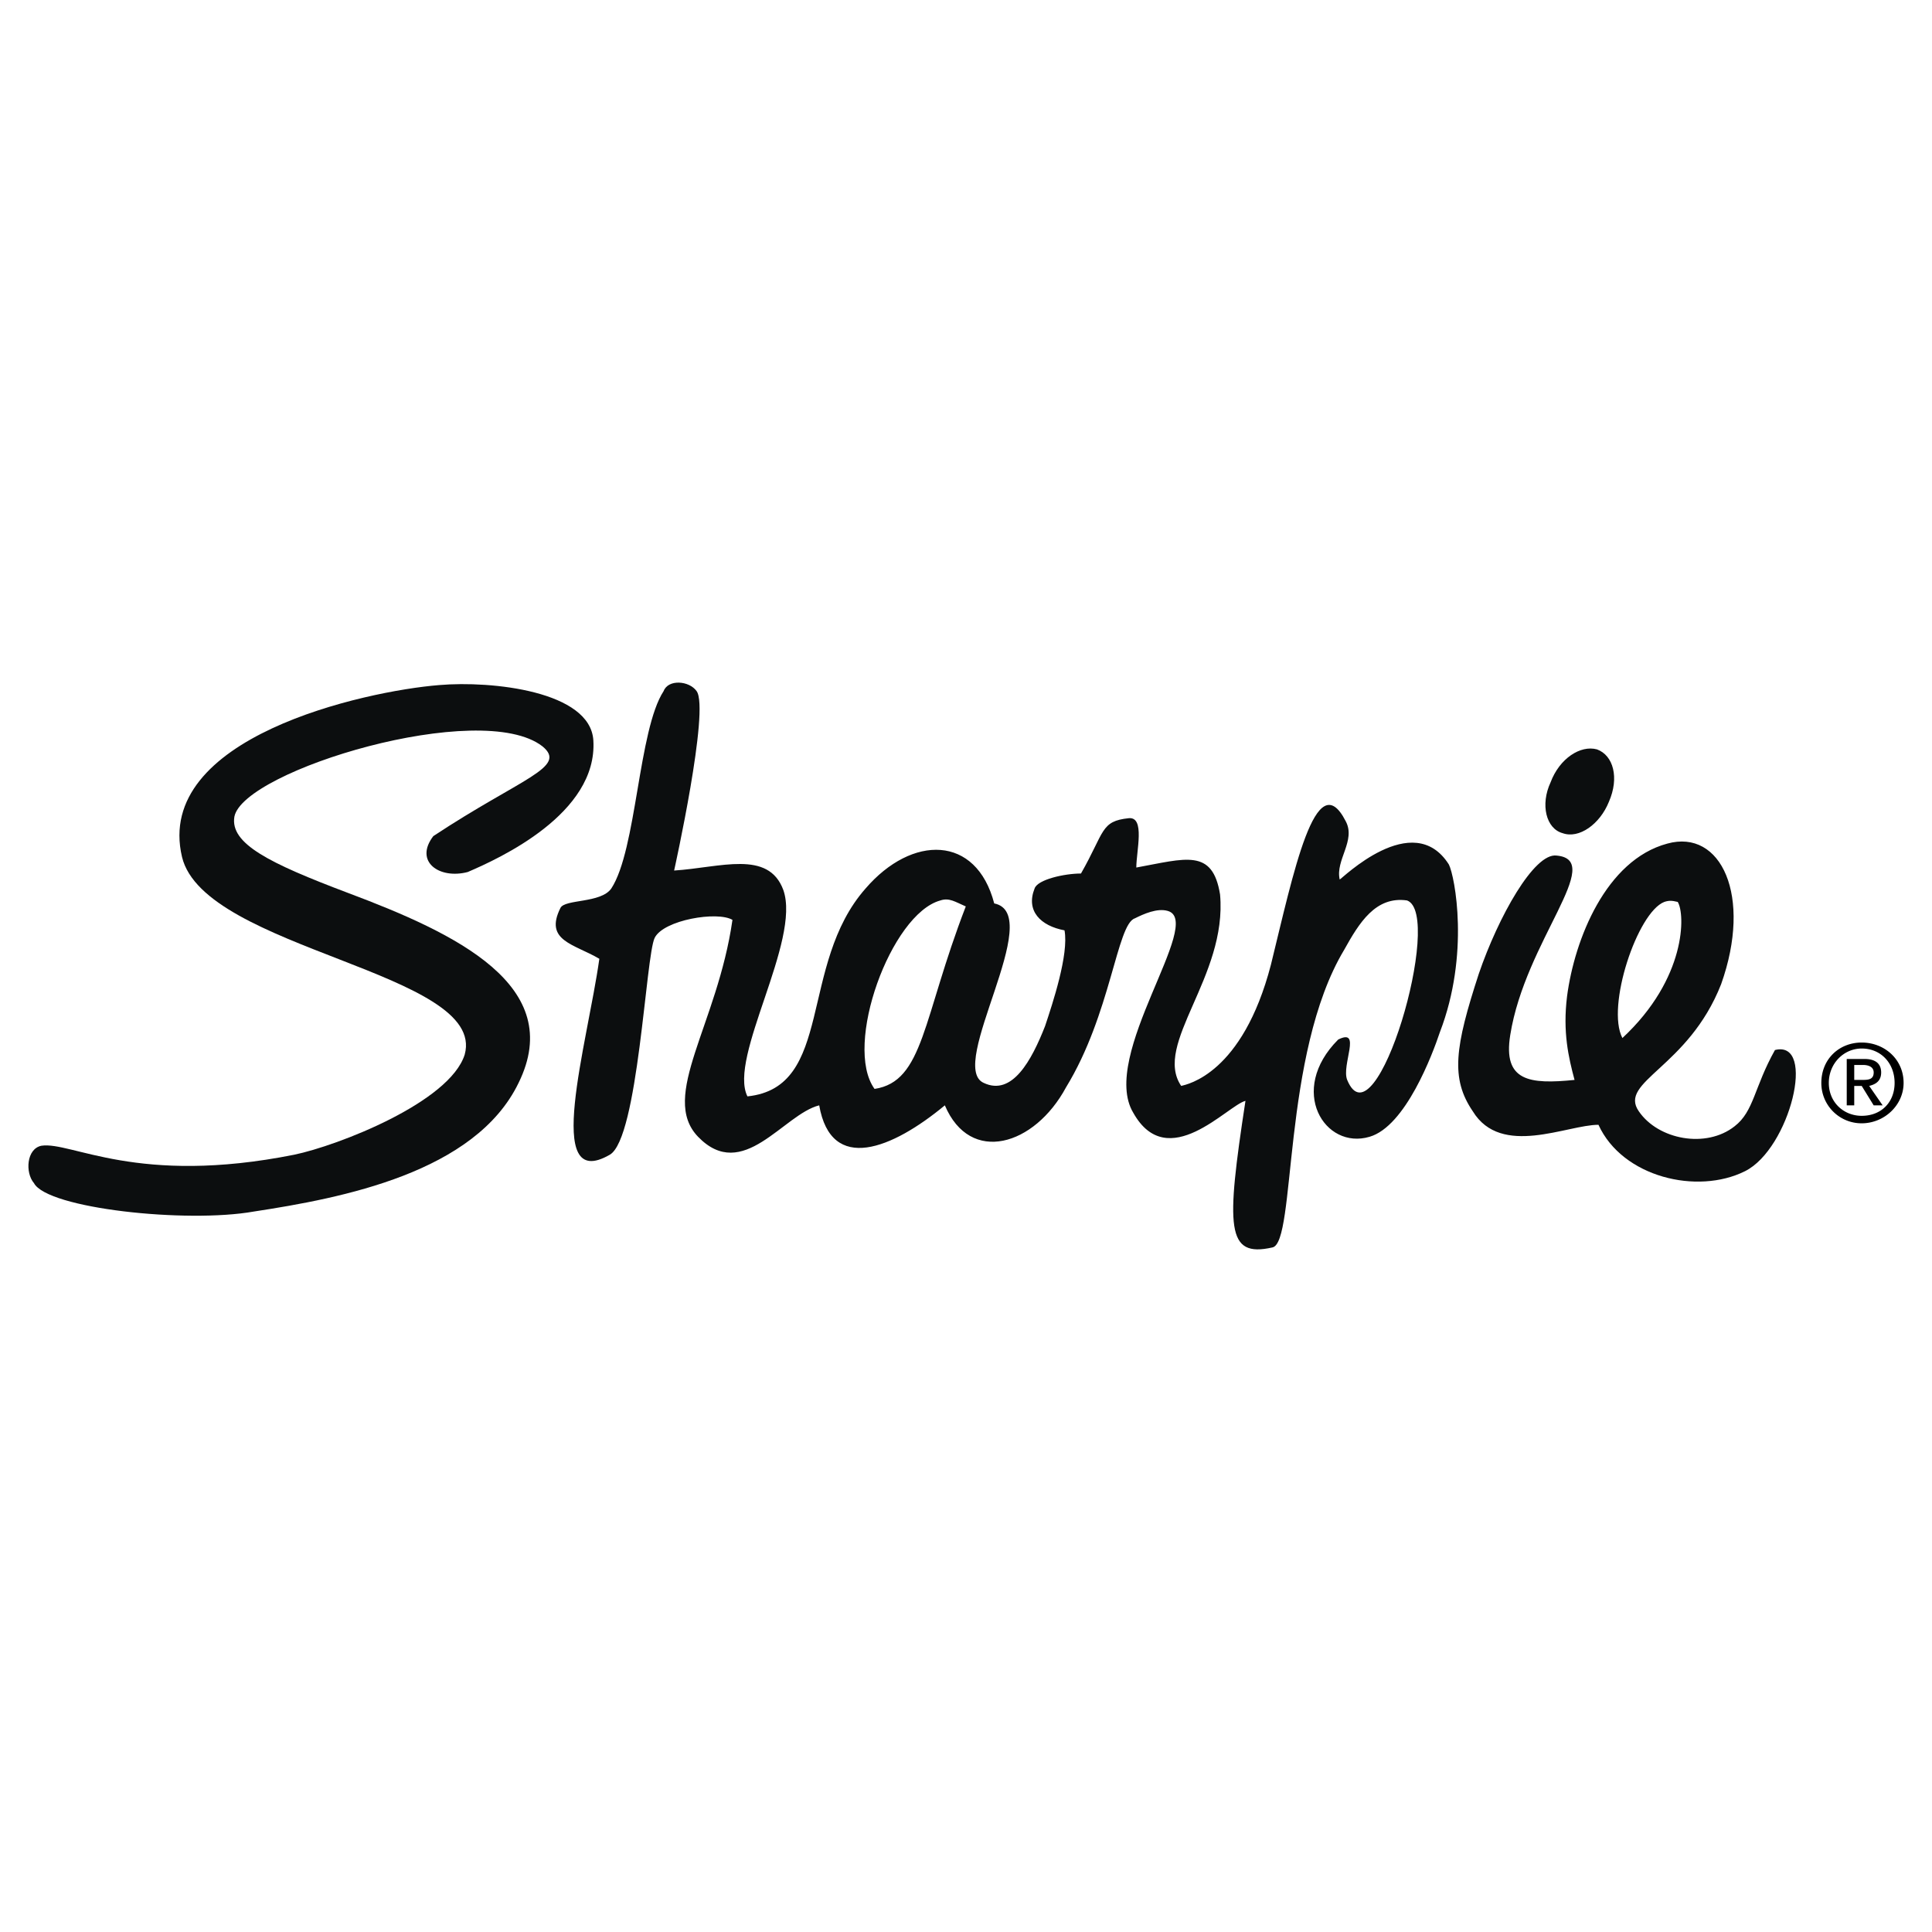 <svg xmlns="http://www.w3.org/2000/svg" width="2500" height="2500" viewBox="0 0 192.756 192.756"><g fill-rule="evenodd" clip-rule="evenodd"><path fill="#fff" fill-opacity="0" d="M0 0h192.756v192.756H0V0z"/><path d="M43.829 68.349c5.223-.447 15.072.597 15.37 5.521.448 7.312-9.401 11.789-12.535 13.132-2.835.746-5.373-1.044-3.433-3.582 8.805-5.82 13.431-6.864 10.894-8.954-6.118-4.775-29.845 2.388-30.74 7.014-.448 2.686 3.432 4.626 11.341 7.61 10.745 4.029 21.787 9.252 17.012 18.952-4.327 8.953-17.608 11.49-26.413 12.834-6.715 1.193-20.593-.299-21.937-2.836-.895-1.045-.746-3.432.747-3.73 2.984-.447 9.55 4.029 25.219.896 4.328-.896 15.52-5.225 17.012-9.998C48.604 97 20.4 94.762 18.162 85.51c-2.835-11.938 18.206-16.564 25.667-17.161z" fill="#0c0e0f"/><path d="M69.496 68.946c1.343 1.791-2.238 17.907-2.238 17.907 4.626-.298 9.401-2.089 10.894 1.94 1.791 5.073-5.521 16.712-3.581 20.593 8.655-.896 5.073-13.133 11.789-20.743 4.626-5.372 11.042-5.372 12.833 1.492 5.223 1.044-4.775 16.266-1.045 17.907 2.836 1.344 4.775-2.238 6.119-5.67.746-2.238 2.387-7.163 1.939-9.551-2.387-.448-3.879-1.94-2.984-4.178.299-.896 2.984-1.492 4.627-1.492 2.387-4.179 1.939-5.223 4.775-5.521 1.641-.149.746 3.283.746 4.924 4.924-.895 7.609-1.94 8.355 2.686.746 8.208-6.715 14.923-3.879 19.101.596-.148 6.117-1.193 8.953-12.088 2.238-9.102 4.477-20.145 7.461-14.325 1.045 1.94-1.045 3.88-.598 5.82.15 0 7.312-7.163 10.895-1.492.598 1.194 2.09 8.954-.895 16.712-.746 2.24-3.434 9.402-7.014 10.447-4.479 1.342-8.209-4.627-3.135-9.699 2.389-1.195.299 2.535.896 4.027 2.834 6.865 9.699-16.563 5.969-17.906-3.135-.448-4.775 2.238-6.268 4.924-6.268 10.447-4.775 29.248-7.164 29.697-4.625 1.043-4.625-1.941-2.686-14.625-1.791.447-7.76 7.312-11.191 1.193-3.432-5.67 7.162-19.101 3.432-20.145-1.045-.299-2.387.298-3.283.746-1.791.597-2.387 9.551-6.863 16.862-3.135 5.82-9.551 7.76-12.088 1.791-5.223 4.328-11.341 6.865-12.535 0-3.582.896-7.611 7.76-12.087 3.135-3.88-4.029 1.94-11.193 3.432-21.638-1.492-.896-6.864 0-7.759 1.791-.896 1.791-1.642 19.996-4.478 21.639-6.715 3.879-2.238-11.043-1.044-19.549-2.537-1.492-5.521-1.791-3.88-5.074.447-.895 4.029-.447 5.073-1.939 2.537-3.88 2.687-15.818 5.223-19.698.449-1.195 2.538-1.045 3.284-.001zm17.758 39.695c4.924-.746 4.775-7.014 9.103-18.206-1.044-.448-1.641-.896-2.537-.597-4.924 1.343-9.7 14.474-6.566 18.803zM154.703 78.049c.896-2.388 2.986-3.731 4.627-3.283 1.641.597 2.238 2.835 1.193 5.223-.895 2.238-2.984 3.73-4.625 3.134-1.642-.448-2.238-2.836-1.195-5.074zM166.344 84.167c5.373-1.492 8.506 5.223 5.373 14.026-3.283 8.357-10.297 9.701-8.209 12.686 1.939 2.836 6.715 3.73 9.551 1.492 1.939-1.492 1.939-3.881 4.029-7.611 4.178-1.043 1.492 9.85-2.984 12.088-4.775 2.387-12.236.598-14.625-4.627-3.133 0-9.699 3.283-12.535-1.342-2.238-3.283-1.789-6.416.598-13.729 1.939-5.671 5.521-12.088 7.76-11.79 4.924.448-3.133 8.506-4.625 17.907-.746 4.627 1.939 4.926 6.416 4.477-.598-2.238-1.193-4.775-.746-8.355.745-5.672 3.878-13.58 9.997-15.222zm-4.477 19.399c6.416-5.969 6.268-12.386 5.521-13.58-.598-.149-.896-.149-1.344 0-2.685 1.045-5.819 10.448-4.177 13.58z" fill="#0c0e0f"/><path d="M182.461 108.043c0-1.939 1.492-3.432 3.281-3.432 1.941 0 3.283 1.492 3.283 3.432s-1.342 3.283-3.283 3.283c-1.789 0-3.281-1.344-3.281-3.283zm3.281 4.029c2.238 0 4.18-1.791 4.18-4.029 0-2.387-1.941-4.029-4.18-4.029s-4.027 1.643-4.027 4.029a4.011 4.011 0 0 0 4.027 4.029zm-.744-3.73h.744l1.195 1.939h.895l-1.344-1.939c.598-.148 1.195-.447 1.195-1.344 0-.895-.598-1.342-1.643-1.342h-1.791v4.625h.748v-1.939h.001zm0-.598v-1.492h.895c.447 0 1.045.15 1.045.746 0 .746-.598.746-1.195.746h-.745z"/></g></svg>
